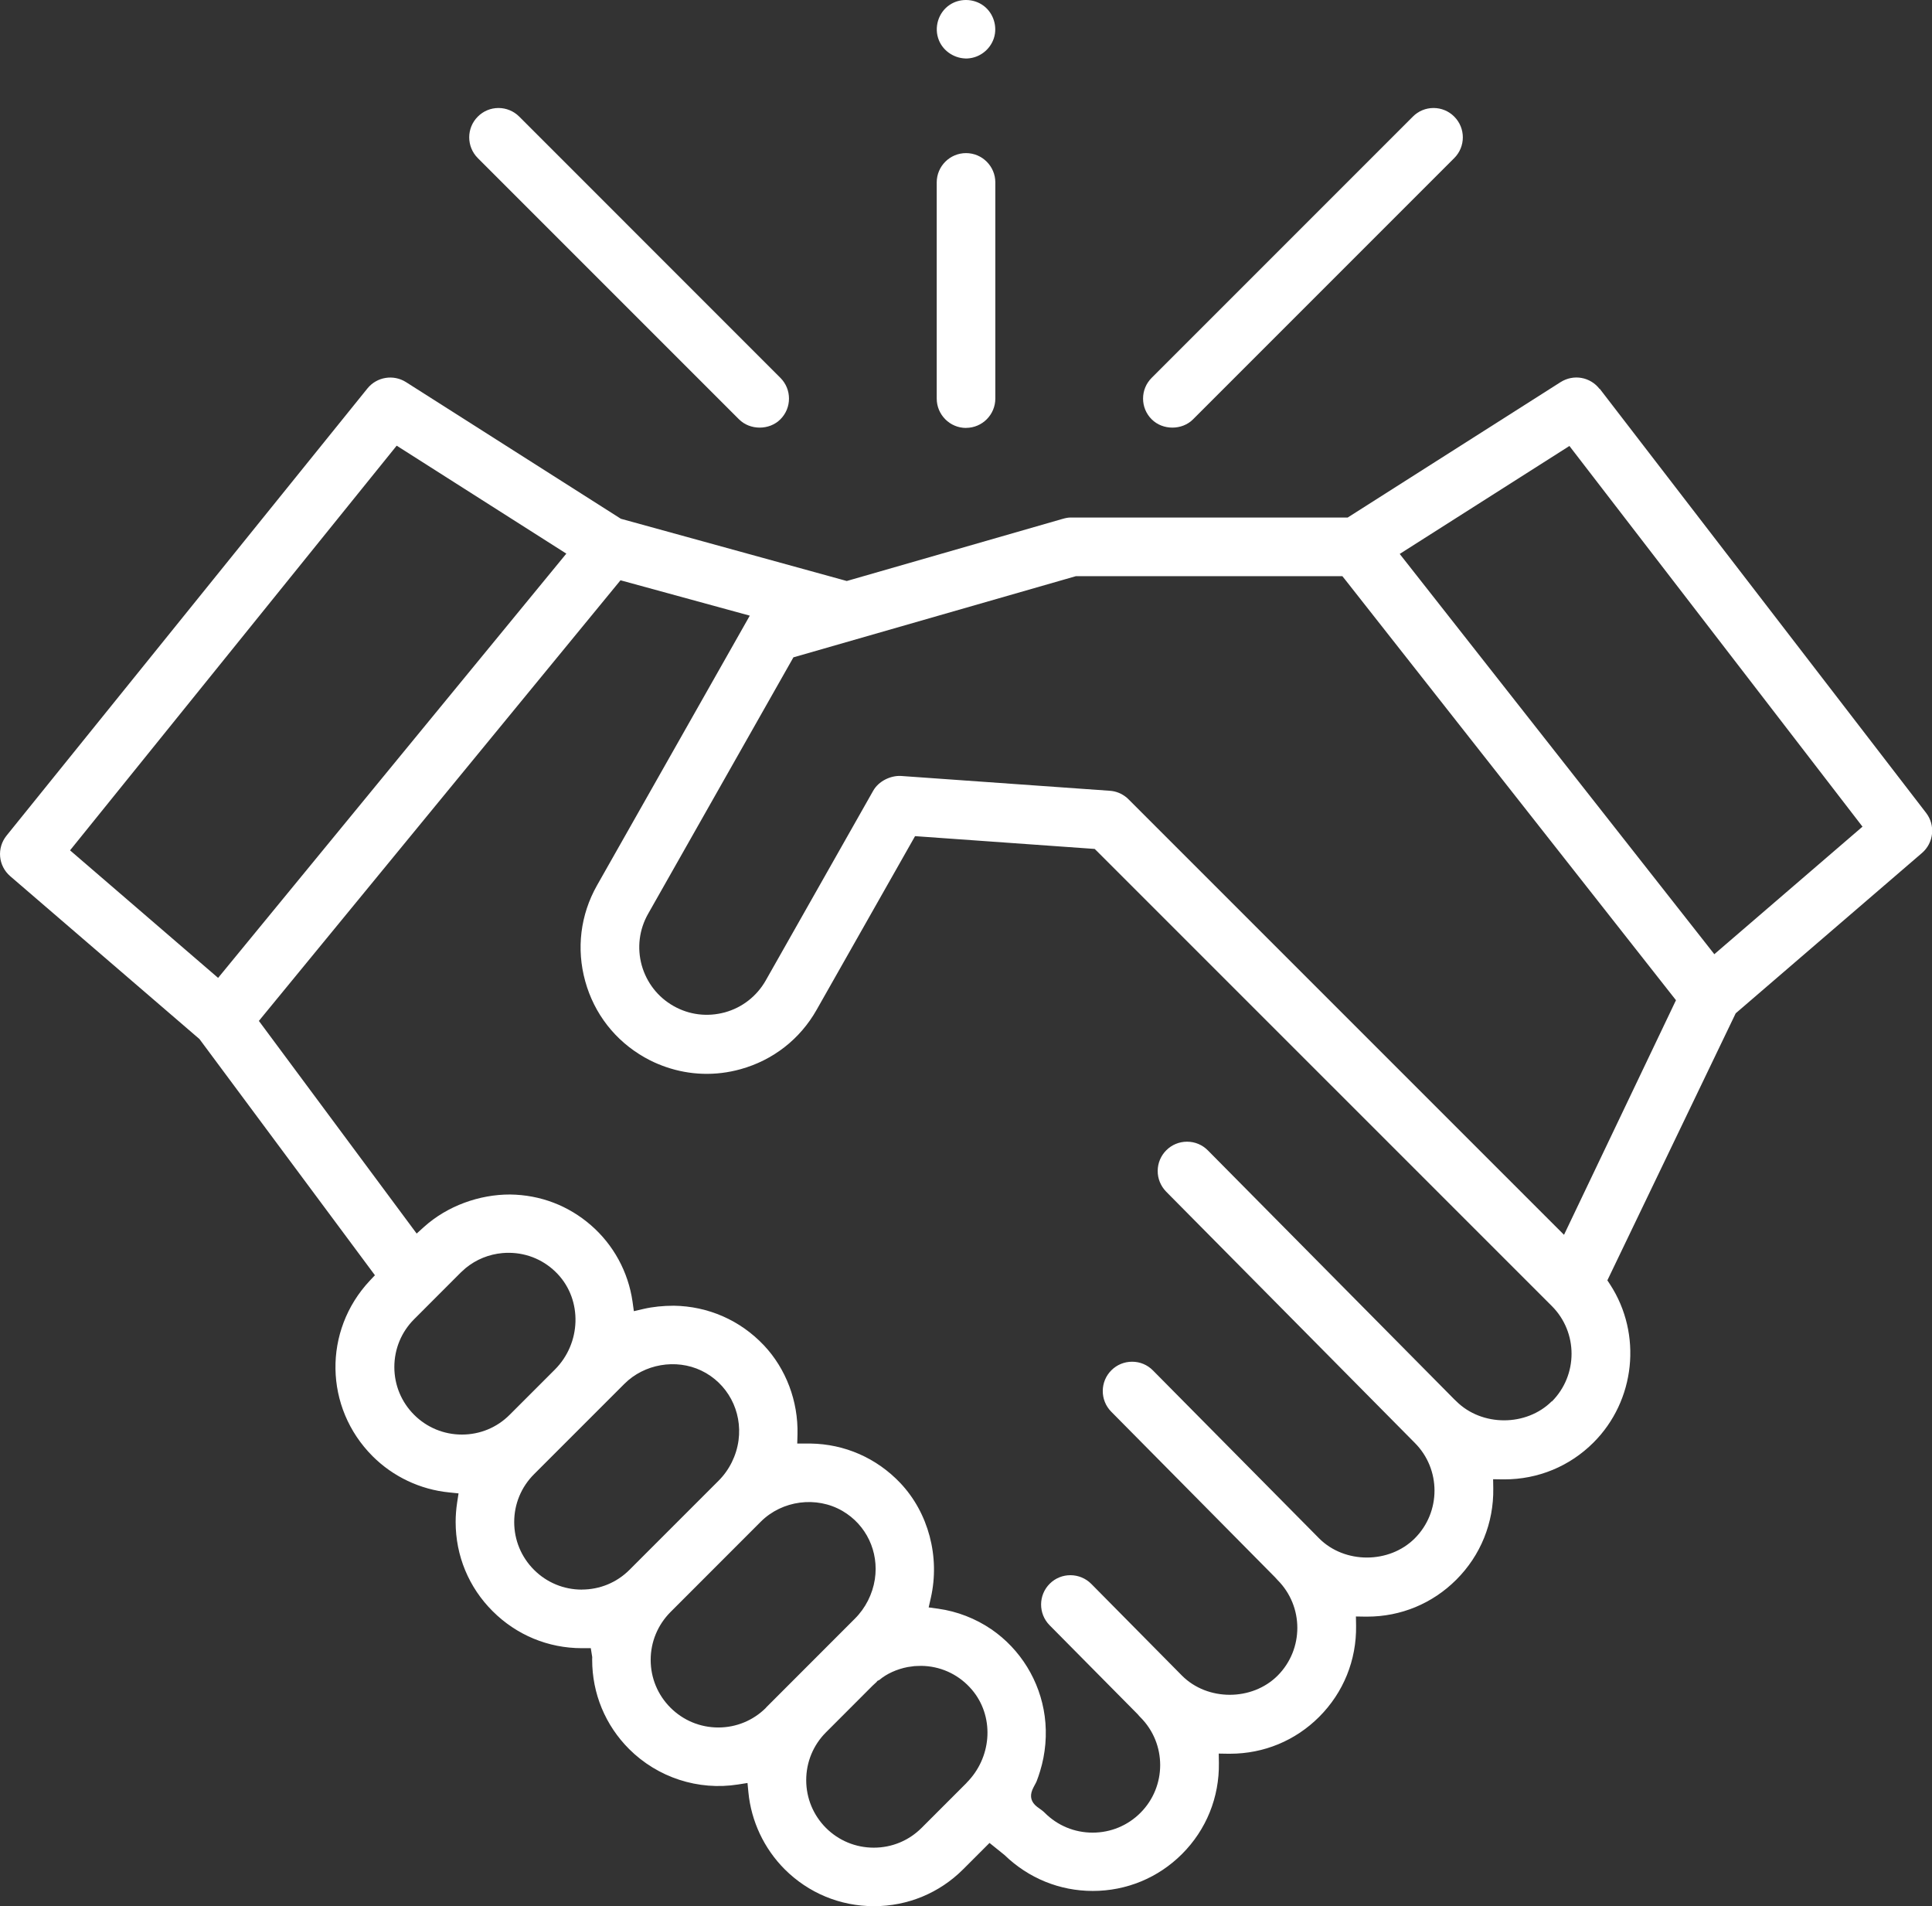 <?xml version="1.0" encoding="UTF-8"?>
<svg id="Layer_1" data-name="Layer 1" xmlns="http://www.w3.org/2000/svg" viewBox="0 0 37.911 37.4">
  <rect x="0" y="0" width="37.911" height="37.4" fill="#333333" stroke="none"/>
  <defs>
    <style>
      .cls-1 {
        fill: #fff;
        stroke-width: 0px;
      }
    </style>
  </defs>
  <path class="cls-1" d="m31.388,7.631c-.183-.236-.509-.295-.765-.134l-4.178,2.657h-5.442c-.043,0-.092.009-.158.028l-4.229,1.217-4.433-1.221-4.216-2.681c-.248-.157-.573-.103-.757.124L.129,16.394c-.196.243-.165.593.072.797l3.713,3.195,3.443,4.634-.1.106c-.92.981-.896,2.494.055,3.445.401.401.935.654,1.502.71l.184.019-.028.182c-.019.127-.029.253-.029.379,0,.662.258,1.284.726,1.75.468.468,1.09.726,1.751.726h.175l.028.174-.001.054c0,.662.258,1.284.726,1.752.56.558,1.355.818,2.138.694l.184-.029.018.185c.055.567.308,1.103.712,1.508.467.466,1.088.724,1.751.724.662,0,1.284-.257,1.751-.724l.517-.517.293.236c.475.459,1.086.706,1.733.706.662,0,1.284-.257,1.751-.724.477-.477.734-1.113.724-1.79l-.003-.181.181.003h.04c.662,0,1.282-.256,1.749-.723.477-.477.735-1.113.725-1.789l-.003-.181.181.003h.04c.66,0,1.28-.256,1.749-.725.477-.477.735-1.114.725-1.79l-.003-.181.181.003h.04c.662,0,1.282-.256,1.749-.723.822-.822.959-2.126.326-3.1l-.054-.082,2.518-5.239,3.656-3.146c.231-.199.267-.545.08-.787l-6.403-8.319ZM1.375,16.683l6.409-7.939,3.329,2.118-6.833,8.324-2.905-2.502Zm7.689,11.463c-.354,0-.688-.138-.938-.388-.25-.25-.388-.583-.388-.937,0-.354.138-.688.388-.938l.914-.915c.033-.032.065-.061.098-.089.207-.169.456-.27.723-.294.059-.003.088-.007.137-.005.36.005.696.152.944.415.488.516.464,1.358-.054,1.876l-.887.887c-.25.251-.583.388-.938.388Zm2.353,3.042c-.354,0-.688-.138-.938-.388-.251-.251-.389-.584-.389-.938s.138-.687.389-.938l1.773-1.773c.391-.391,1.012-.497,1.508-.261.515.246.809.796.732,1.37-.041.299-.18.581-.393.793l-1.746,1.746c-.25.251-.583.388-.938.388Zm3.616,2.316c-.251.251-.584.389-.938.389-.354,0-.688-.138-.939-.389-.25-.25-.388-.583-.388-.937,0-.353.138-.686.388-.938l1.773-1.774c.42-.419,1.093-.507,1.603-.21.467.272.717.798.635,1.34-.045.292-.184.566-.392.773l-1.744,1.745Zm3.933,1.477l-.882.882c-.25.25-.583.388-.938.388s-.688-.138-.938-.387c-.25-.251-.388-.584-.388-.938,0-.354.138-.688.388-.938l.914-.915c.027-.026.053-.051.08-.074l.012-.018.043-.022c.137-.117.34-.211.555-.252.055-.009.092-.014.129-.018l.045-.002c.041-.002.064-.002.094-.003.36.005.696.152.944.415.031.033.061.067.088.103.402.525.341,1.29-.146,1.777Zm11.485-7.49v.001c-.5.499-1.373.5-1.875,0-.012-.012-.023-.023-.036-.034l-4.839-4.888c-.108-.109-.253-.17-.406-.17h-.003c-.152,0-.296.059-.404.166-.109.108-.17.252-.171.406-.001.154.059.298.166.408l4.878,4.928c.517.517.517,1.358,0,1.875-.502.501-1.376.501-1.876,0l-3.262-3.296c-.108-.109-.252-.17-.406-.17h-.003c-.152,0-.296.059-.404.166-.226.223-.228.588-.005.814l3.212,3.246c.023.027.038.043.053.058.516.517.516,1.358,0,1.875-.502.501-1.376.501-1.876,0l-1.78-1.8c-.225-.226-.59-.228-.815-.004-.225.223-.227.588-.004.814l1.73,1.748c.024.029.038.044.053.059.517.517.517,1.358,0,1.875-.25.25-.583.388-.938.388s-.688-.138-.938-.388c-.033-.034-.071-.06-.108-.087l-.044-.032c-.115-.089-.146-.2-.094-.33.016-.036.032-.069.05-.101.014-.024.026-.048.037-.074.025-.064.046-.128.066-.193.107-.346.139-.72.091-1.08-.093-.691-.475-1.312-1.046-1.704-.311-.212-.671-.352-1.042-.404l-.189-.026.042-.185c.184-.808-.046-1.672-.599-2.256-.465-.49-1.091-.765-1.765-.774h-.257l.005-.179c.016-.652-.226-1.29-.661-1.75-.464-.49-1.091-.765-1.766-.775-.212.001-.404.019-.599.064l-.185.043-.026-.188c-.084-.583-.374-1.115-.818-1.5s-.991-.593-1.583-.601c-.604-.002-1.233.223-1.692.637l-.143.129-3.096-4.172.086-.105,7.01-8.54,2.537.694-2.998,5.292c-.326.576-.408,1.244-.231,1.881.176.638.59,1.168,1.165,1.494.037.021.073.04.11.059.104.052.204.093.305.128.474.164.981.18,1.466.045.638-.176,1.169-.59,1.494-1.165l1.932-3.408,3.525.251.047.046,8.923,8.922c.517.517.516,1.358-.001,1.875Zm.239-3.264l-8.546-8.545c-.011-.011-.022-.022-.035-.033-.097-.08-.21-.126-.331-.134l-4.103-.291c-.201-.009-.435.102-.541.291l-2.109,3.723c-.176.308-.46.53-.8.624-.346.094-.701.05-1.008-.124-.308-.174-.529-.459-.625-.8-.094-.343-.049-.701.125-1.008l2.852-5.033,5.541-1.592h5.231l.053.066,6.493,8.253-2.197,4.603Zm2.95-5.505l-6.174-7.854,3.33-2.118,5.751,7.469-2.907,2.502Z"/>
  <path class="cls-1" d="m23.411,8.227l5.125-5.125c.225-.225.225-.59,0-.814-.108-.109-.253-.169-.406-.169s-.298.06-.406.169l-5.125,5.125c-.109.109-.169.253-.169.407,0,.153.06.298.169.407.217.217.596.217.812,0Z"/>
  <path class="cls-1" d="m14.501,8.227c.217.217.596.217.812,0,.109-.109.169-.253.169-.407,0-.154-.06-.298-.169-.407l-5.124-5.125c-.108-.108-.254-.169-.407-.169s-.298.06-.406.169c-.225.224-.225.589,0,.814l5.125,5.125Z"/>
  <path class="cls-1" d="m18.956,8.395c.317,0,.575-.258.575-.576V3.579c0-.317-.258-.575-.575-.575s-.575.258-.575.575v4.241c0,.317.258.576.575.576Z"/>
  <path class="cls-1" d="m18.984,1.147c.237-.012.445-.172.519-.399.073-.227-.008-.487-.197-.631-.102-.078-.227-.117-.351-.117-.112,0-.224.031-.319.095-.224.148-.315.448-.211.698.091.222.324.364.559.354Z"/>
</svg>